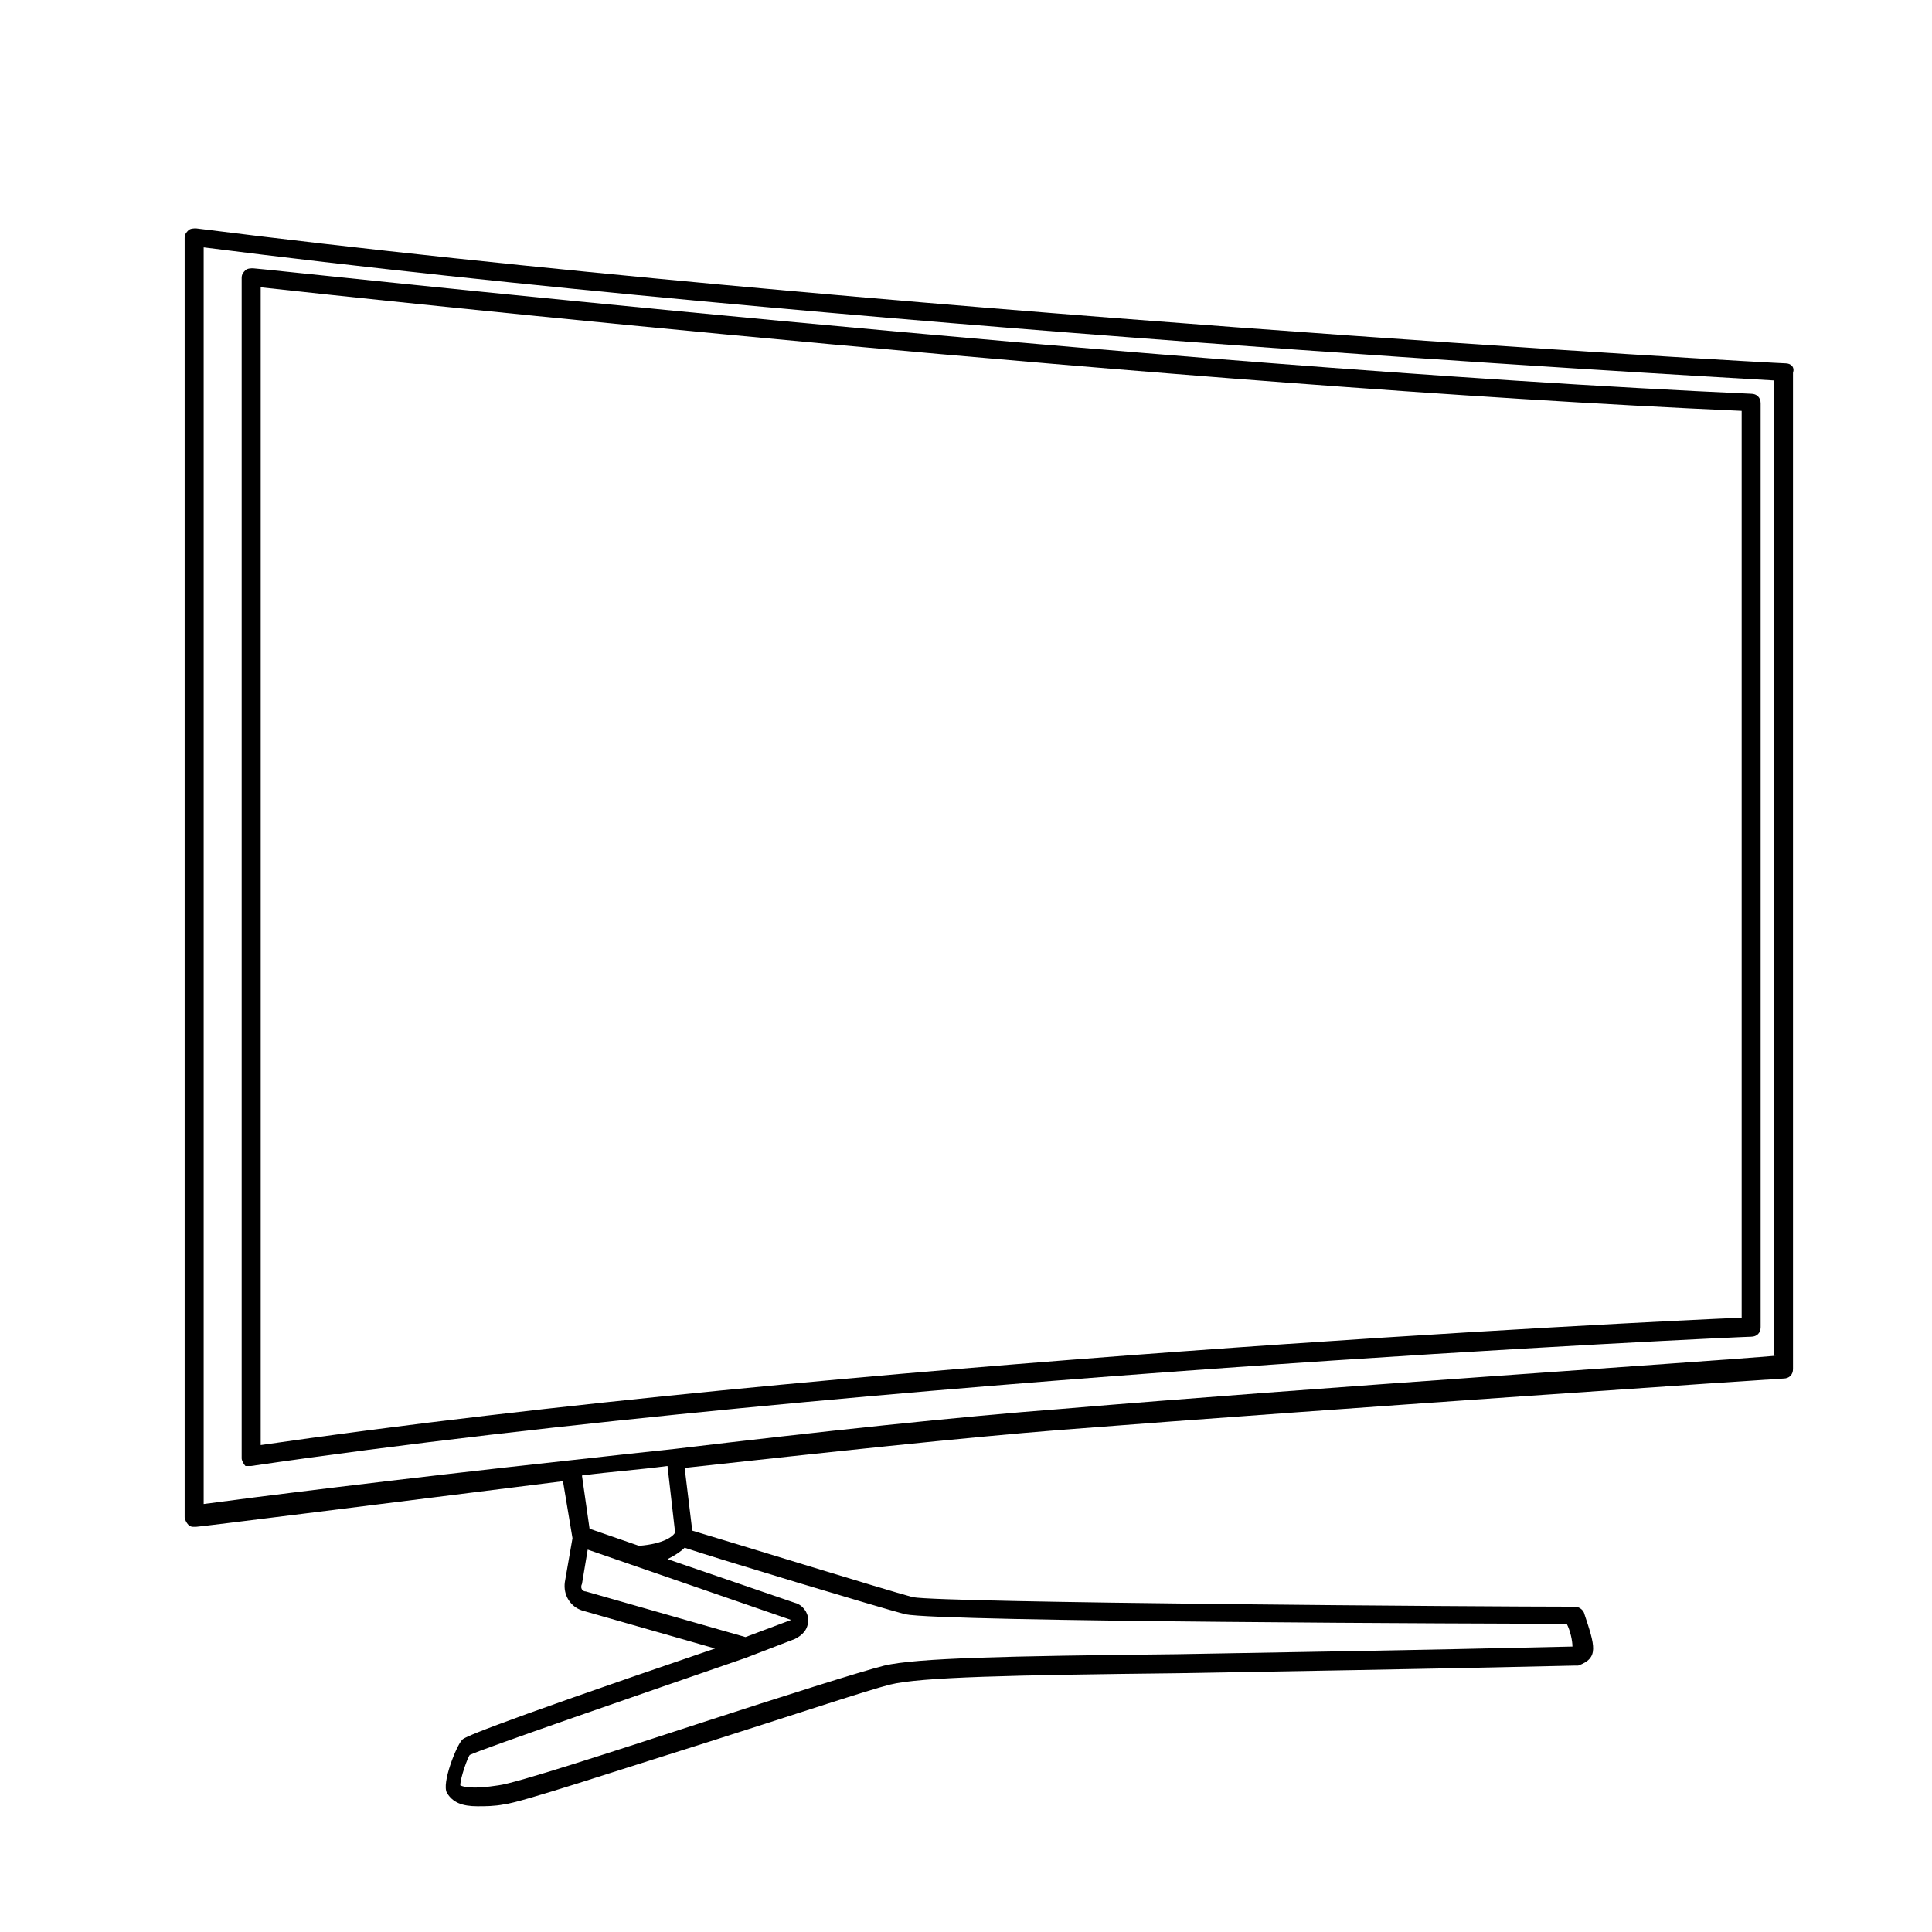 <?xml version="1.0" encoding="UTF-8"?>
<!-- Uploaded to: SVG Repo, www.svgrepo.com, Generator: SVG Repo Mixer Tools -->
<svg fill="#000000" width="800px" height="800px" version="1.1" viewBox="144 144 512 512" xmlns="http://www.w3.org/2000/svg">
 <g>
  <path d="m617.14 240.29c-2.519 0-245.86-13.602-421.18-35.77-0.504 0-1.512 0-2.016 0.504-0.504 0.504-1.008 1.008-1.008 2.016v339.06c0 0.504 0.504 1.512 1.008 2.016 0.504 0.504 1.008 0.504 1.512 0.504h0.504c1.008 0 44.84-5.543 97.234-12.09l2.519 15.113-2.016 11.586c-0.504 3.527 1.512 6.551 4.535 7.559l35.266 10.078c-64.992 22.168-66.504 23.68-67.008 24.184-1.512 1.512-5.543 11.586-4.031 14.105s4.031 3.527 8.062 3.527c2.016 0 4.535 0 7.055-0.504 4.535-0.504 28.719-8.566 54.41-16.625 20.656-6.551 41.816-13.602 47.863-15.113 8.062-2.016 32.242-2.519 76.578-3.023 27.207-0.504 61.465-1.008 104.79-2.016h1.008c5.543-2.016 4.535-5.039 1.512-14.105-0.504-1.008-1.512-1.512-2.519-1.512-23.68 0-167.27-1.008-175.32-2.519-7.559-2.016-49.879-15.113-58.441-17.633l-2.016-16.625c36.777-4.031 74.059-8.062 99.754-10.078 71.039-5.543 190.44-13.602 191.45-13.602 1.512 0 2.519-1.008 2.519-2.519l-0.004-264c0.504-1.512-0.504-2.519-2.016-2.519zm-317.9 325.46c-1.008 0-1.512-1.008-1.008-2.016l1.512-9.07 53.906 18.641-12.09 4.535zm259.96 8.566c1.008 2.016 1.512 4.535 1.512 6.047h-0.504c-42.824 1.008-76.578 1.512-104.29 2.016-45.848 0.504-69.023 1.008-77.586 3.023-6.047 1.512-26.703 8.062-48.367 15.113-23.176 7.559-49.375 16.121-53.906 16.625-6.551 1.008-9.07 0.504-10.078 0 0-2.016 2.016-7.559 2.519-8.062 3.023-1.512 45.344-16.121 73.051-25.695l13.098-5.039c2.016-1.008 3.527-2.519 3.527-5.039 0-2.016-1.512-4.031-3.527-4.535l-33.754-11.586c2.016-1.008 3.527-2.016 4.535-3.023 9.07 3.023 50.883 15.617 58.441 17.633 9.574 2.019 157.7 2.523 175.33 2.523zm-236.29-24.184c-0.504 1.008-3.023 3.023-9.574 3.527l-13.098-4.535-2.016-14.105c7.559-1.008 15.113-1.512 22.672-2.519zm291.71-46.852c-17.129 1.508-123.94 8.562-189.43 14.105-26.703 2.016-64.488 6.047-102.27 10.578-9.574 1.008-18.641 2.016-27.711 3.023-46.348 5.039-86.148 10.078-97.23 11.59v-333.02c166.26 21.16 390.45 33.754 416.15 35.266l-0.004 258.46z"/>
  <path d="m210.57 532.5c0.504 0 0.504 0 0 0 161.72-23.68 394.99-34.258 397.5-34.258 1.512 0 2.519-1.008 2.519-2.519v-244.85c0-1.512-1.008-2.519-2.519-2.519-157.19-7.055-394.99-33.25-397-33.25-0.504 0-1.512 0-2.016 0.504-0.504 0.504-1.008 1.008-1.008 2.016v312.87c0 0.504 0.504 1.512 1.008 2.016 0.504-0.004 1.008-0.004 1.512-0.004zm2.519-312.36c27.207 3.023 243.84 26.199 392.47 32.746v240.32c-25.191 1.008-239.81 11.586-392.47 33.754z"/>
 </g>
</svg>